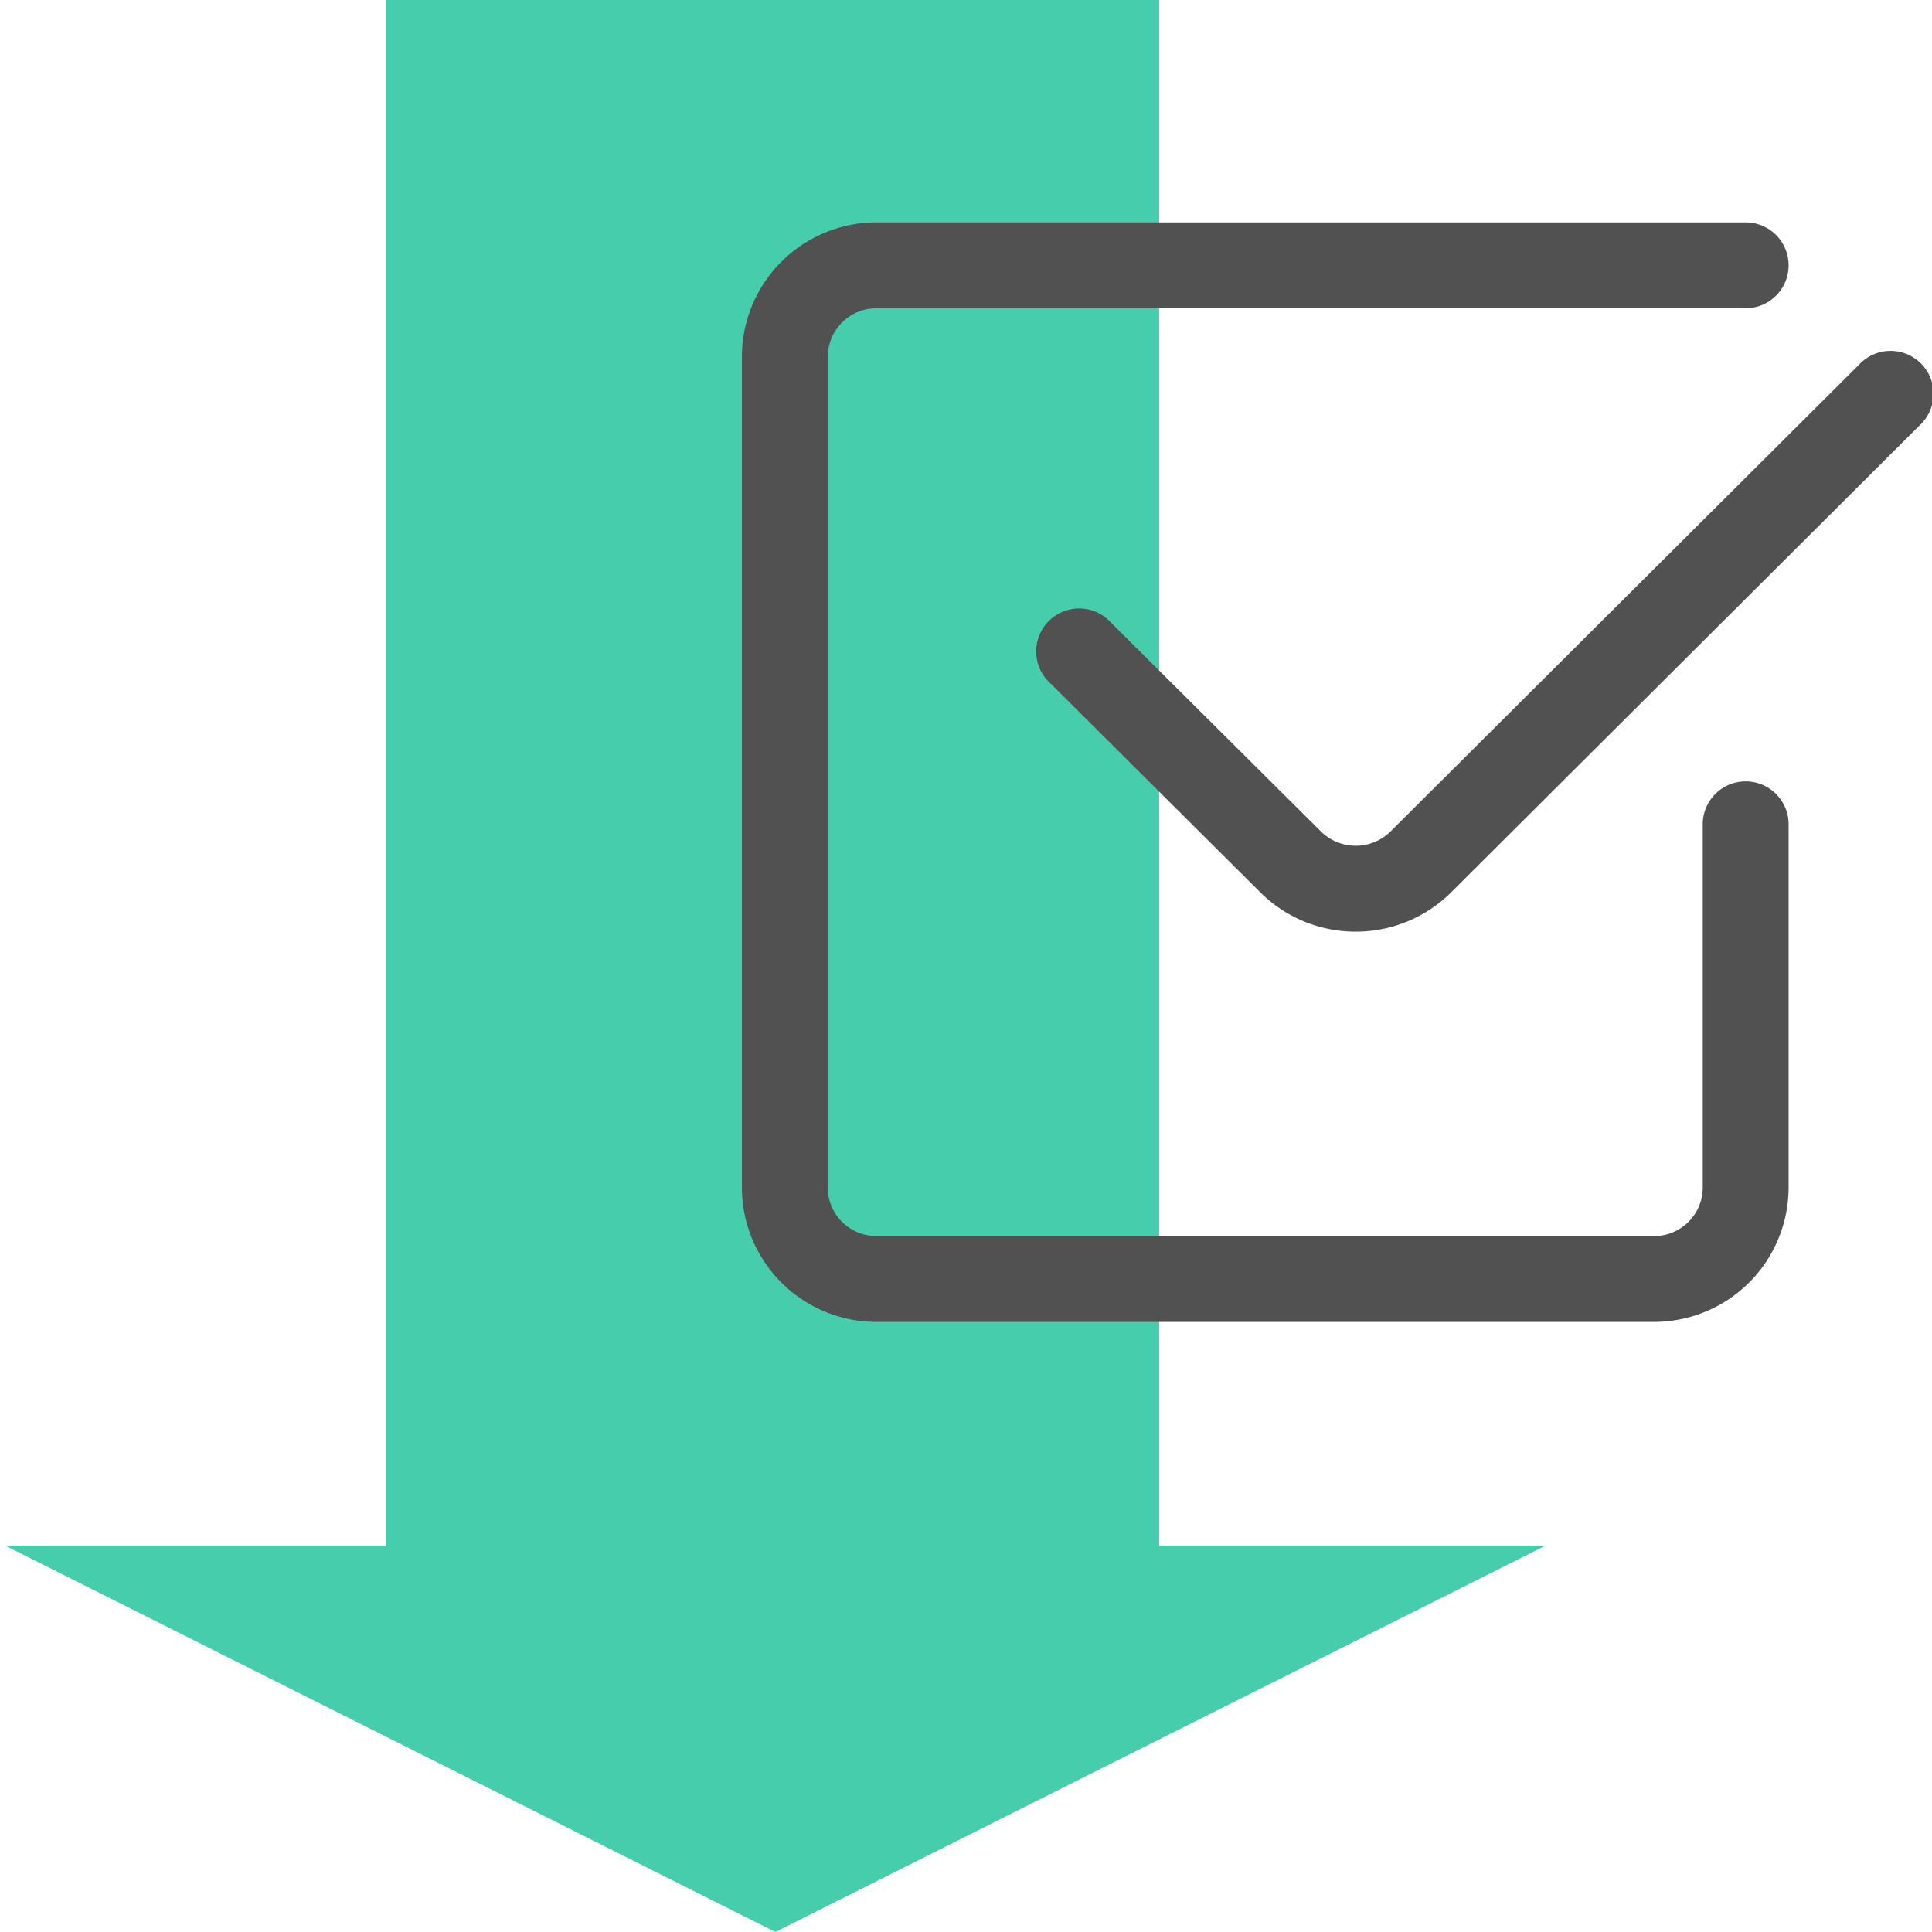 <svg id="Capa_1" data-name="Capa 1" xmlns="http://www.w3.org/2000/svg" viewBox="0 0 90 90"><defs><style>.cls-1{fill:#46cdac;}.cls-2{fill:#515151;}.cls-3{fill:none;}</style></defs><polygon class="cls-1" points="0.24 72 36.12 90 72 72 0.24 72"/><rect class="cls-1" x="18" y="-0.05" width="36" height="80.95"/><path class="cls-2" d="M77.06,61.58H40.82a6.27,6.27,0,0,1-6.26-6.26V16.63a6.27,6.27,0,0,1,6.26-6.27h40.5a2,2,0,0,1,0,4H40.82a2.27,2.27,0,0,0-2.26,2.27V55.32a2.26,2.26,0,0,0,2.26,2.26H77.06a2.26,2.26,0,0,0,2.26-2.26V38.4a2,2,0,0,1,4,0V55.32A6.27,6.27,0,0,1,77.06,61.58Z"/><path class="cls-2" d="M63.16,43.4a6.29,6.29,0,0,1-4.44-1.82l-9.79-9.75A2,2,0,1,1,51.75,29l9.79,9.74a2.31,2.31,0,0,0,3.23,0L86.59,17a2,2,0,1,1,2.82,2.83L67.59,41.58A6.29,6.29,0,0,1,63.16,43.4Z"/><rect class="cls-3" width="90" height="90"/></svg>